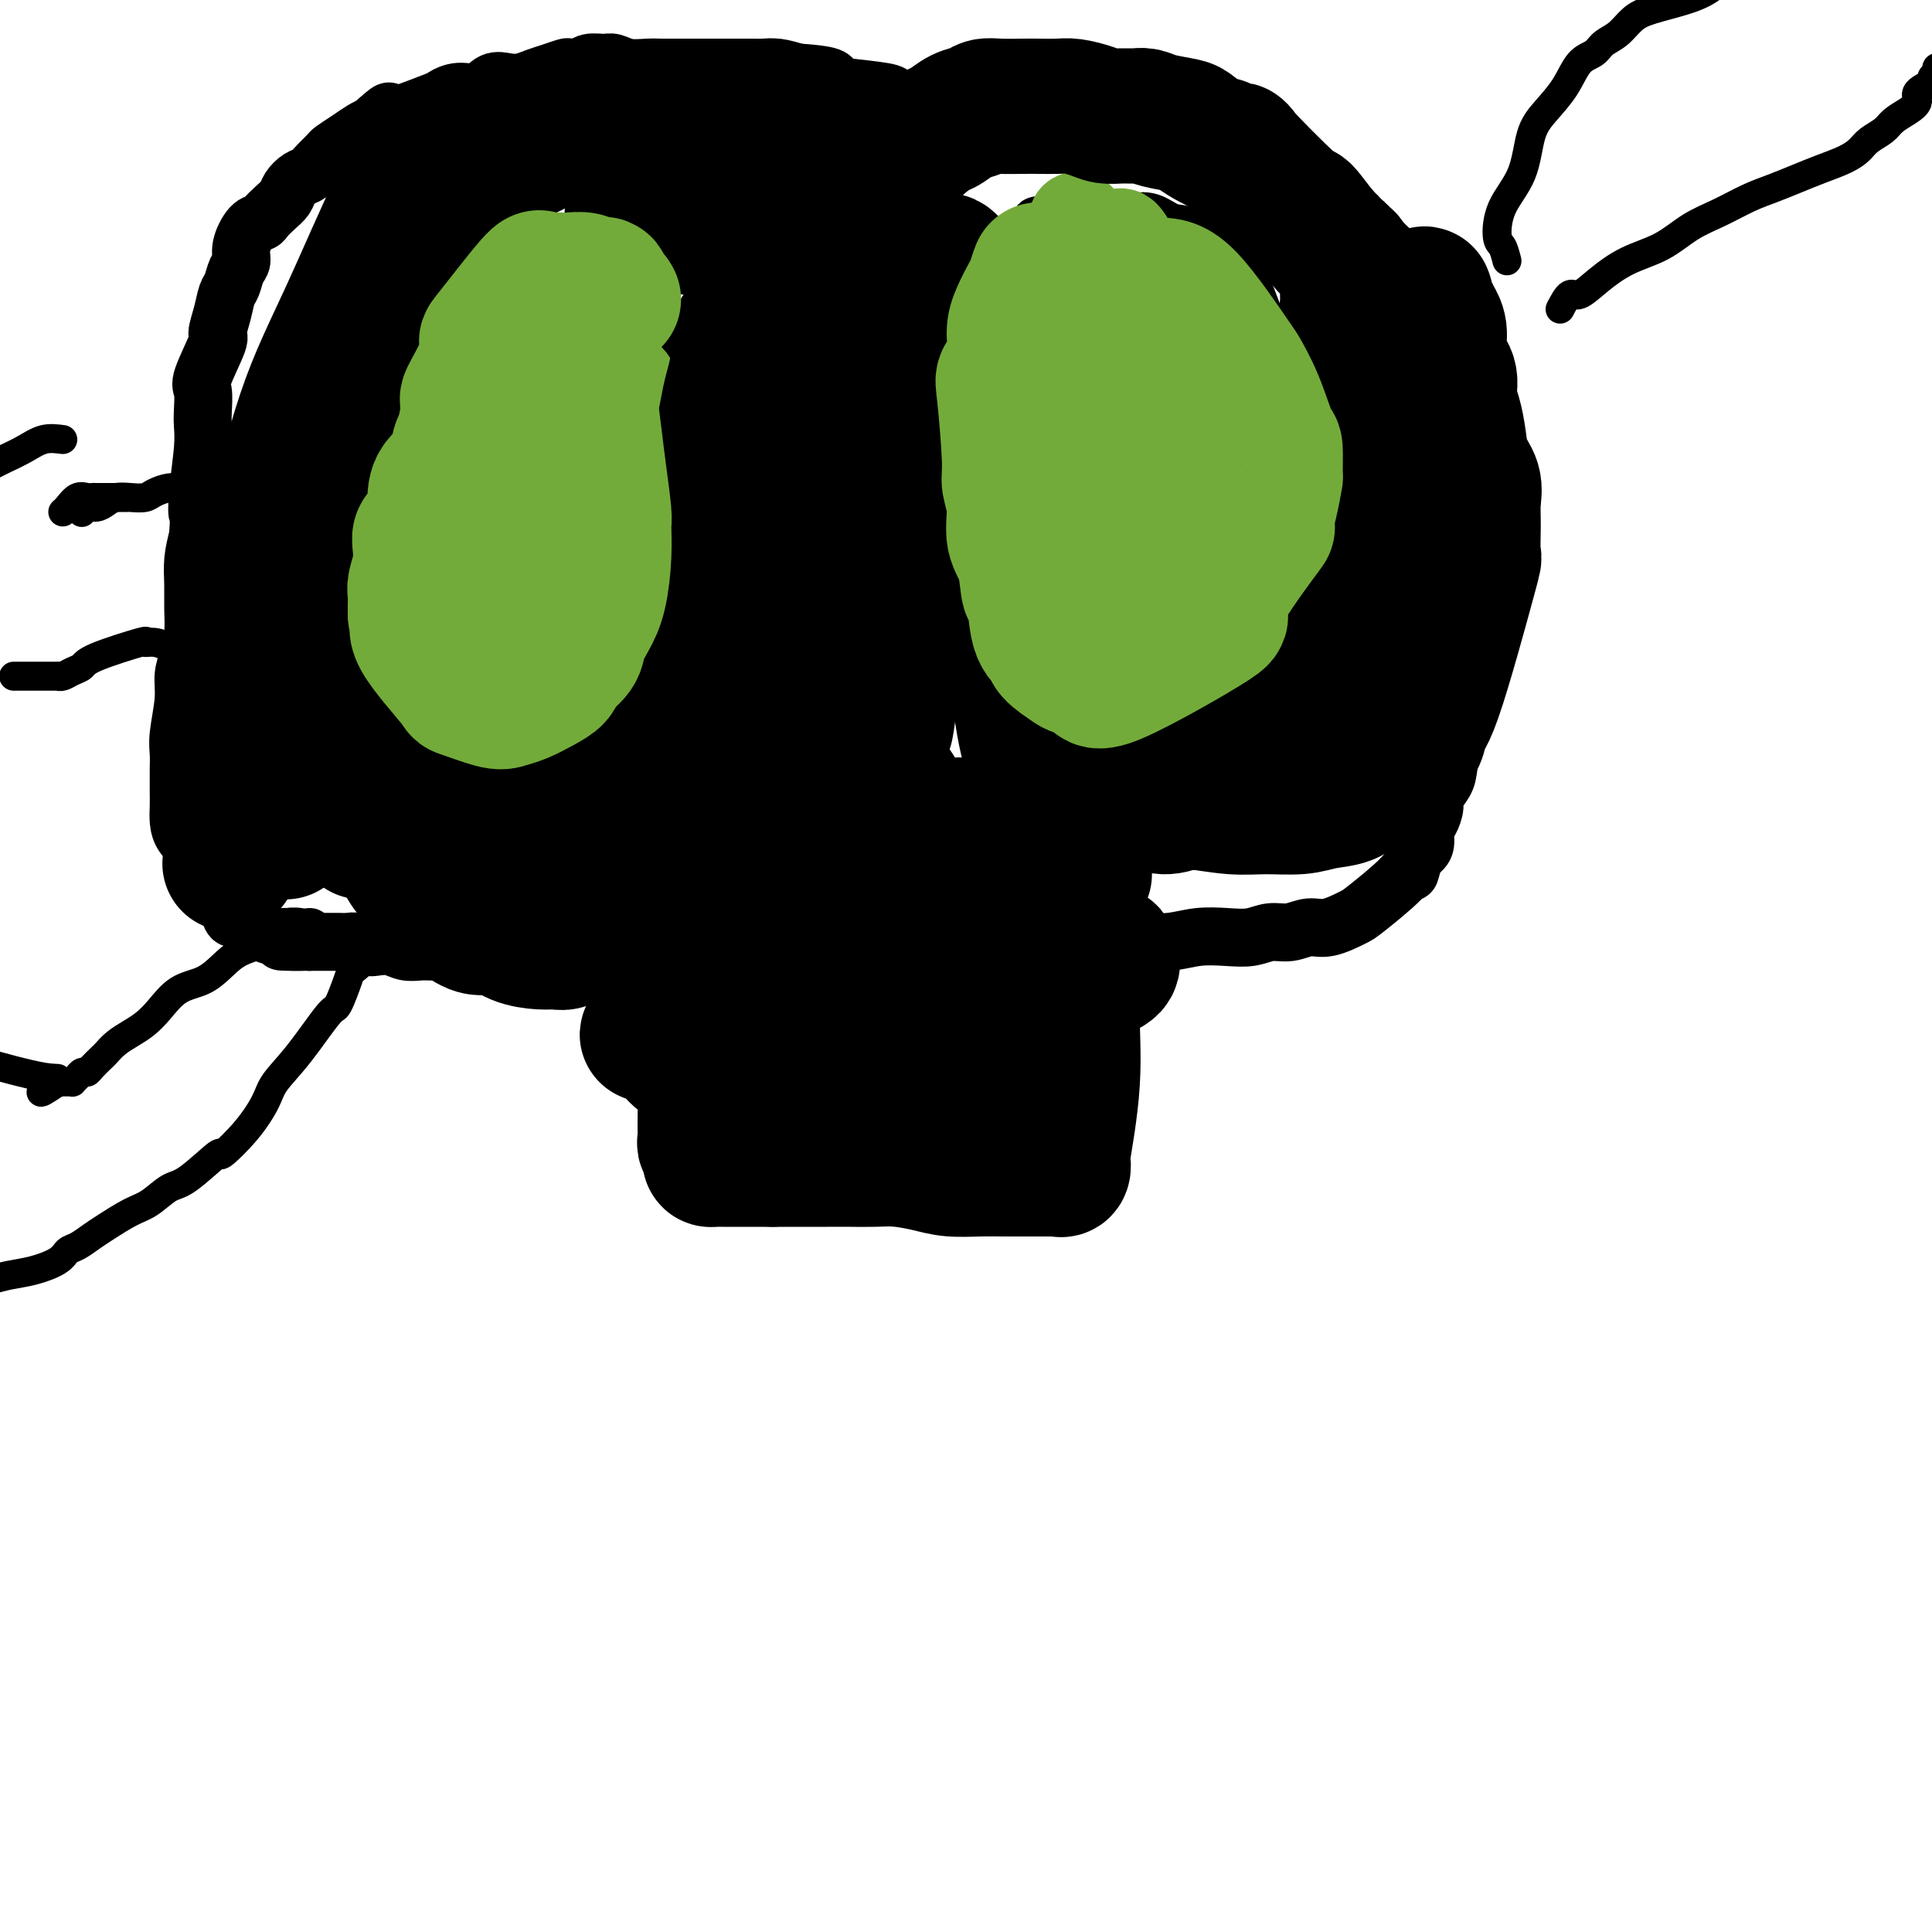 <svg viewBox='0 0 400 400' version='1.1' xmlns='http://www.w3.org/2000/svg' xmlns:xlink='http://www.w3.org/1999/xlink'><g fill='none' stroke='#000000' stroke-width='12' stroke-linecap='round' stroke-linejoin='round'><path d='M146,164c-0.447,-0.088 -0.894,-0.175 -1,0c-0.106,0.175 0.129,0.613 0,1c-0.129,0.387 -0.623,0.724 -1,1c-0.377,0.276 -0.637,0.491 -1,1c-0.363,0.509 -0.829,1.312 -1,3c-0.171,1.688 -0.046,4.262 0,6c0.046,1.738 0.012,2.640 0,6c-0.012,3.360 -0.004,9.177 0,12c0.004,2.823 0.003,2.651 0,4c-0.003,1.349 -0.007,4.218 0,6c0.007,1.782 0.026,2.478 0,3c-0.026,0.522 -0.098,0.869 0,2c0.098,1.131 0.367,3.045 1,4c0.633,0.955 1.630,0.950 2,1c0.370,0.050 0.113,0.155 0,0c-0.113,-0.155 -0.083,-0.569 0,-1c0.083,-0.431 0.218,-0.878 0,-1c-0.218,-0.122 -0.789,0.083 -1,0c-0.211,-0.083 -0.060,-0.452 0,-1c0.060,-0.548 0.030,-1.274 0,-2'/><path d='M144,209c0.394,-0.845 0.879,-0.959 1,-1c0.121,-0.041 -0.122,-0.011 0,0c0.122,0.011 0.609,0.003 1,0c0.391,-0.003 0.685,-0.001 1,0c0.315,0.001 0.651,0.001 1,0c0.349,-0.001 0.712,-0.004 1,0c0.288,0.004 0.500,0.015 1,0c0.500,-0.015 1.289,-0.058 2,0c0.711,0.058 1.346,0.215 2,0c0.654,-0.215 1.329,-0.804 2,-1c0.671,-0.196 1.339,0.000 2,0c0.661,-0.000 1.314,-0.196 2,0c0.686,0.196 1.406,0.785 2,1c0.594,0.215 1.061,0.058 2,0c0.939,-0.058 2.348,-0.015 3,0c0.652,0.015 0.545,0.004 1,0c0.455,-0.004 1.473,-0.001 2,0c0.527,0.001 0.565,0.000 1,0c0.435,-0.000 1.267,-0.000 2,0c0.733,0.000 1.366,0.000 2,0'/><path d='M175,208c5.725,-0.138 4.538,0.015 4,0c-0.538,-0.015 -0.425,-0.200 1,0c1.425,0.200 4.164,0.786 5,1c0.836,0.214 -0.229,0.057 0,0c0.229,-0.057 1.753,-0.015 3,0c1.247,0.015 2.217,0.004 3,0c0.783,-0.004 1.381,-0.001 2,0c0.619,0.001 1.261,0.000 2,0c0.739,-0.000 1.574,-0.000 2,0c0.426,0.000 0.443,0.000 1,0c0.557,-0.000 1.653,-0.000 2,0c0.347,0.000 -0.057,-0.000 0,0c0.057,0.000 0.575,0.000 1,0c0.425,-0.000 0.759,-0.000 1,0c0.241,0.000 0.390,0.001 1,0c0.610,-0.001 1.680,-0.003 2,0c0.320,0.003 -0.110,0.012 0,0c0.110,-0.012 0.762,-0.045 1,0c0.238,0.045 0.064,0.167 0,0c-0.064,-0.167 -0.017,-0.623 0,-1c0.017,-0.377 0.005,-0.674 0,-1c-0.005,-0.326 -0.001,-0.681 0,-1c0.001,-0.319 0.000,-0.601 0,-1c-0.000,-0.399 -0.000,-0.915 0,-1c0.000,-0.085 0.000,0.261 0,0c-0.000,-0.261 -0.000,-1.131 0,-2'/><path d='M206,202c-0.073,-1.051 -0.755,-0.179 -1,0c-0.245,0.179 -0.051,-0.334 0,-1c0.051,-0.666 -0.039,-1.487 0,-2c0.039,-0.513 0.208,-0.720 0,-1c-0.208,-0.280 -0.792,-0.632 -1,-1c-0.208,-0.368 -0.041,-0.751 0,-1c0.041,-0.249 -0.045,-0.364 0,-1c0.045,-0.636 0.222,-1.794 0,-3c-0.222,-1.206 -0.845,-2.461 -1,-3c-0.155,-0.539 0.156,-0.362 0,-1c-0.156,-0.638 -0.778,-2.093 -1,-3c-0.222,-0.907 -0.044,-1.268 0,-2c0.044,-0.732 -0.044,-1.837 0,-3c0.044,-1.163 0.222,-2.384 0,-3c-0.222,-0.616 -0.844,-0.627 -1,-1c-0.156,-0.373 0.155,-1.107 0,-2c-0.155,-0.893 -0.776,-1.946 -1,-3c-0.224,-1.054 -0.050,-2.111 0,-3c0.050,-0.889 -0.025,-1.611 0,-2c0.025,-0.389 0.151,-0.444 0,-1c-0.151,-0.556 -0.579,-1.611 -1,-2c-0.421,-0.389 -0.835,-0.111 -1,0c-0.165,0.111 -0.083,0.056 0,0'/><path d='M121,65c0.089,-0.475 0.177,-0.950 0,-1c-0.177,-0.050 -0.620,0.327 -1,0c-0.380,-0.327 -0.698,-1.356 -1,-2c-0.302,-0.644 -0.588,-0.904 -1,-1c-0.412,-0.096 -0.951,-0.028 -1,0c-0.049,0.028 0.390,0.017 0,0c-0.390,-0.017 -1.611,-0.039 -2,0c-0.389,0.039 0.054,0.139 0,0c-0.054,-0.139 -0.606,-0.517 -1,-1c-0.394,-0.483 -0.632,-1.072 -1,-1c-0.368,0.072 -0.868,0.807 -1,1c-0.132,0.193 0.102,-0.154 0,0c-0.102,0.154 -0.542,0.808 -1,1c-0.458,0.192 -0.935,-0.080 -1,0c-0.065,0.080 0.282,0.510 0,1c-0.282,0.490 -1.194,1.040 -2,2c-0.806,0.960 -1.507,2.330 -2,3c-0.493,0.670 -0.780,0.640 -1,1c-0.220,0.360 -0.374,1.112 -1,2c-0.626,0.888 -1.726,1.914 -2,3c-0.274,1.086 0.277,2.234 0,3c-0.277,0.766 -1.384,1.150 -2,2c-0.616,0.850 -0.742,2.167 -1,3c-0.258,0.833 -0.646,1.182 -1,2c-0.354,0.818 -0.672,2.105 -1,3c-0.328,0.895 -0.665,1.399 -1,2c-0.335,0.601 -0.667,1.301 -1,2'/><path d='M95,90c-2.797,4.951 -0.788,1.830 0,1c0.788,-0.830 0.356,0.632 0,2c-0.356,1.368 -0.635,2.642 -1,3c-0.365,0.358 -0.815,-0.198 -1,0c-0.185,0.198 -0.106,1.151 0,2c0.106,0.849 0.239,1.592 0,2c-0.239,0.408 -0.849,0.479 -1,1c-0.151,0.521 0.156,1.491 0,2c-0.156,0.509 -0.774,0.555 -1,1c-0.226,0.445 -0.060,1.287 0,2c0.060,0.713 0.015,1.298 0,2c-0.015,0.702 -0.000,1.522 0,2c0.000,0.478 -0.014,0.613 0,1c0.014,0.387 0.055,1.027 0,2c-0.055,0.973 -0.208,2.278 0,3c0.208,0.722 0.777,0.861 1,1c0.223,0.139 0.101,0.278 0,1c-0.101,0.722 -0.182,2.029 0,3c0.182,0.971 0.627,1.607 1,2c0.373,0.393 0.672,0.542 1,1c0.328,0.458 0.683,1.226 1,2c0.317,0.774 0.594,1.554 1,2c0.406,0.446 0.939,0.558 1,1c0.061,0.442 -0.349,1.214 0,2c0.349,0.786 1.459,1.586 2,2c0.541,0.414 0.515,0.440 1,1c0.485,0.560 1.481,1.653 2,2c0.519,0.347 0.562,-0.051 1,0c0.438,0.051 1.272,0.552 2,1c0.728,0.448 1.351,0.842 2,1c0.649,0.158 1.325,0.079 2,0'/><path d='M109,138c2.311,1.119 2.089,0.417 2,0c-0.089,-0.417 -0.043,-0.549 2,-1c2.043,-0.451 6.084,-1.222 8,-2c1.916,-0.778 1.707,-1.563 2,-2c0.293,-0.437 1.089,-0.526 2,-1c0.911,-0.474 1.936,-1.333 3,-2c1.064,-0.667 2.168,-1.141 3,-2c0.832,-0.859 1.394,-2.104 2,-3c0.606,-0.896 1.257,-1.445 2,-2c0.743,-0.555 1.580,-1.116 2,-2c0.420,-0.884 0.424,-2.091 1,-3c0.576,-0.909 1.723,-1.520 2,-2c0.277,-0.480 -0.318,-0.830 0,-2c0.318,-1.170 1.549,-3.161 2,-4c0.451,-0.839 0.122,-0.525 0,-2c-0.122,-1.475 -0.036,-4.738 0,-6c0.036,-1.262 0.020,-0.522 0,-1c-0.020,-0.478 -0.046,-2.175 0,-3c0.046,-0.825 0.165,-0.779 0,-2c-0.165,-1.221 -0.613,-3.710 -1,-6c-0.387,-2.290 -0.711,-4.380 -1,-6c-0.289,-1.620 -0.542,-2.768 -1,-5c-0.458,-2.232 -1.120,-5.547 -2,-8c-0.880,-2.453 -1.978,-4.046 -3,-6c-1.022,-1.954 -1.969,-4.271 -3,-6c-1.031,-1.729 -2.146,-2.869 -3,-4c-0.854,-1.131 -1.445,-2.252 -2,-3c-0.555,-0.748 -1.072,-1.125 -1,-1c0.072,0.125 0.735,0.750 1,1c0.265,0.250 0.133,0.125 0,0'/><path d='M216,49c-0.423,-0.780 -0.846,-1.560 -1,-2c-0.154,-0.440 -0.040,-0.540 0,0c0.040,0.540 0.007,1.721 0,2c-0.007,0.279 0.012,-0.343 0,0c-0.012,0.343 -0.055,1.653 0,2c0.055,0.347 0.208,-0.268 0,0c-0.208,0.268 -0.777,1.419 -1,2c-0.223,0.581 -0.098,0.594 0,1c0.098,0.406 0.171,1.207 0,2c-0.171,0.793 -0.584,1.577 -1,2c-0.416,0.423 -0.833,0.483 -1,1c-0.167,0.517 -0.083,1.489 0,2c0.083,0.511 0.167,0.560 0,1c-0.167,0.440 -0.584,1.272 -1,2c-0.416,0.728 -0.830,1.354 -1,2c-0.170,0.646 -0.097,1.314 0,2c0.097,0.686 0.219,1.390 0,2c-0.219,0.610 -0.777,1.125 -1,2c-0.223,0.875 -0.111,2.111 0,3c0.111,0.889 0.222,1.432 0,2c-0.222,0.568 -0.778,1.162 -1,2c-0.222,0.838 -0.111,1.919 0,3'/><path d='M208,82c-1.447,5.692 -1.063,3.423 -1,3c0.063,-0.423 -0.195,1.002 0,3c0.195,1.998 0.841,4.571 1,6c0.159,1.429 -0.170,1.713 0,2c0.170,0.287 0.838,0.575 1,1c0.162,0.425 -0.183,0.987 0,2c0.183,1.013 0.892,2.477 1,3c0.108,0.523 -0.386,0.104 0,1c0.386,0.896 1.650,3.107 2,4c0.350,0.893 -0.215,0.467 0,1c0.215,0.533 1.211,2.026 2,3c0.789,0.974 1.370,1.430 2,2c0.630,0.570 1.309,1.253 2,2c0.691,0.747 1.393,1.558 2,2c0.607,0.442 1.118,0.514 2,1c0.882,0.486 2.136,1.384 3,2c0.864,0.616 1.338,0.950 2,1c0.662,0.050 1.512,-0.183 2,0c0.488,0.183 0.615,0.781 1,1c0.385,0.219 1.028,0.058 2,0c0.972,-0.058 2.274,-0.014 3,0c0.726,0.014 0.876,-0.000 1,0c0.124,0.000 0.222,0.016 1,0c0.778,-0.016 2.236,-0.064 3,0c0.764,0.064 0.835,0.238 1,0c0.165,-0.238 0.426,-0.890 1,-1c0.574,-0.110 1.463,0.321 2,0c0.537,-0.321 0.721,-1.394 1,-2c0.279,-0.606 0.651,-0.745 1,-1c0.349,-0.255 0.674,-0.628 1,-1'/><path d='M247,117c0.339,-0.659 -0.313,-0.308 0,-1c0.313,-0.692 1.589,-2.429 2,-3c0.411,-0.571 -0.045,0.023 1,-2c1.045,-2.023 3.589,-6.663 5,-9c1.411,-2.337 1.687,-2.370 2,-3c0.313,-0.630 0.662,-1.858 1,-3c0.338,-1.142 0.665,-2.199 1,-3c0.335,-0.801 0.678,-1.347 1,-2c0.322,-0.653 0.623,-1.412 1,-3c0.377,-1.588 0.831,-4.005 1,-5c0.169,-0.995 0.054,-0.568 0,-1c-0.054,-0.432 -0.045,-1.722 0,-3c0.045,-1.278 0.127,-2.544 0,-4c-0.127,-1.456 -0.462,-3.101 -1,-5c-0.538,-1.899 -1.281,-4.050 -2,-6c-0.719,-1.950 -1.416,-3.697 -2,-5c-0.584,-1.303 -1.055,-2.160 -2,-3c-0.945,-0.840 -2.365,-1.661 -4,-3c-1.635,-1.339 -3.485,-3.196 -5,-4c-1.515,-0.804 -2.693,-0.555 -4,-1c-1.307,-0.445 -2.742,-1.583 -4,-2c-1.258,-0.417 -2.339,-0.112 -3,0c-0.661,0.112 -0.903,0.032 -1,0c-0.097,-0.032 -0.048,-0.016 0,0'/><path d='M140,168c0.047,-0.184 0.095,-0.368 0,-1c-0.095,-0.632 -0.331,-1.712 0,-2c0.331,-0.288 1.229,0.217 2,0c0.771,-0.217 1.414,-1.156 2,-2c0.586,-0.844 1.116,-1.593 2,-2c0.884,-0.407 2.121,-0.471 3,-1c0.879,-0.529 1.401,-1.522 2,-2c0.599,-0.478 1.274,-0.442 2,-1c0.726,-0.558 1.504,-1.711 2,-2c0.496,-0.289 0.709,0.286 1,0c0.291,-0.286 0.659,-1.431 1,-2c0.341,-0.569 0.655,-0.561 1,-1c0.345,-0.439 0.722,-1.325 1,-2c0.278,-0.675 0.456,-1.140 1,-2c0.544,-0.860 1.455,-2.117 2,-3c0.545,-0.883 0.724,-1.392 1,-2c0.276,-0.608 0.648,-1.315 1,-2c0.352,-0.685 0.683,-1.349 1,-2c0.317,-0.651 0.621,-1.291 1,-2c0.379,-0.709 0.834,-1.488 1,-2c0.166,-0.512 0.045,-0.757 0,-1c-0.045,-0.243 -0.012,-0.485 0,-1c0.012,-0.515 0.003,-1.303 0,-2c-0.003,-0.697 -0.001,-1.303 0,-2c0.001,-0.697 0.000,-1.485 0,-2c-0.000,-0.515 -0.000,-0.758 0,-1'/><path d='M167,126c0.094,-2.472 -0.171,-3.151 0,-3c0.171,0.151 0.778,1.132 1,0c0.222,-1.132 0.060,-4.375 0,-6c-0.060,-1.625 -0.016,-1.630 0,-2c0.016,-0.370 0.004,-1.104 0,-2c-0.004,-0.896 -0.001,-1.953 0,-3c0.001,-1.047 -0.000,-2.083 0,-3c0.000,-0.917 0.001,-1.715 0,-3c-0.001,-1.285 -0.004,-3.057 0,-3c0.004,0.057 0.016,1.943 0,0c-0.016,-1.943 -0.060,-7.715 0,-11c0.060,-3.285 0.222,-4.084 0,-5c-0.222,-0.916 -0.830,-1.948 -1,-3c-0.170,-1.052 0.098,-2.124 0,-3c-0.098,-0.876 -0.562,-1.555 -1,-2c-0.438,-0.445 -0.849,-0.655 -1,-1c-0.151,-0.345 -0.041,-0.824 0,-1c0.041,-0.176 0.012,-0.050 0,0c-0.012,0.050 -0.006,0.025 0,0'/><path d='M192,166c0.083,-0.344 0.166,-0.687 0,-1c-0.166,-0.313 -0.580,-0.594 -1,-1c-0.420,-0.406 -0.844,-0.937 -1,-1c-0.156,-0.063 -0.043,0.341 0,0c0.043,-0.341 0.014,-1.426 0,-2c-0.014,-0.574 -0.015,-0.638 0,-1c0.015,-0.362 0.046,-1.021 0,-2c-0.046,-0.979 -0.167,-2.279 0,-3c0.167,-0.721 0.623,-0.862 1,-2c0.377,-1.138 0.674,-3.274 1,-6c0.326,-2.726 0.681,-6.043 1,-8c0.319,-1.957 0.604,-2.556 1,-4c0.396,-1.444 0.905,-3.735 1,-5c0.095,-1.265 -0.224,-1.503 0,-2c0.224,-0.497 0.991,-1.252 1,-2c0.009,-0.748 -0.739,-1.490 -1,-3c-0.261,-1.510 -0.034,-3.789 0,-5c0.034,-1.211 -0.123,-1.356 0,-2c0.123,-0.644 0.527,-1.789 1,-3c0.473,-1.211 1.014,-2.488 1,-3c-0.014,-0.512 -0.582,-0.257 -1,-2c-0.418,-1.743 -0.686,-5.483 -1,-8c-0.314,-2.517 -0.674,-3.812 -1,-4c-0.326,-0.188 -0.617,0.731 -1,1c-0.383,0.269 -0.858,-0.111 -1,-1c-0.142,-0.889 0.047,-2.285 0,-3c-0.047,-0.715 -0.332,-0.748 -1,-2c-0.668,-1.252 -1.718,-3.722 -2,-5c-0.282,-1.278 0.205,-1.365 0,-2c-0.205,-0.635 -1.103,-1.817 -2,-3'/><path d='M187,81c-1.438,-4.885 -0.031,-2.598 0,-2c0.031,0.598 -1.312,-0.492 -2,-2c-0.688,-1.508 -0.720,-3.435 -1,-4c-0.280,-0.565 -0.806,0.233 -1,0c-0.194,-0.233 -0.055,-1.495 0,-2c0.055,-0.505 0.028,-0.252 0,0'/><path d='M134,200c-0.416,-0.340 -0.833,-0.679 -1,-1c-0.167,-0.321 -0.086,-0.622 0,-1c0.086,-0.378 0.177,-0.833 0,-1c-0.177,-0.167 -0.623,-0.045 -1,0c-0.377,0.045 -0.686,0.012 -1,0c-0.314,-0.012 -0.632,-0.003 -1,0c-0.368,0.003 -0.787,0.001 -1,0c-0.213,-0.001 -0.219,-0.000 -2,0c-1.781,0.000 -5.338,0.000 -8,0c-2.662,-0.000 -4.431,-0.000 -6,0c-1.569,0.000 -2.940,0.000 -4,0c-1.060,-0.000 -1.810,-0.000 -3,0c-1.190,0.000 -2.819,0.000 -4,0c-1.181,-0.000 -1.915,-0.000 -3,0c-1.085,0.000 -2.520,0.001 -4,0c-1.480,-0.001 -3.004,-0.004 -4,0c-0.996,0.004 -1.464,0.015 -2,0c-0.536,-0.015 -1.141,-0.056 -2,0c-0.859,0.056 -1.973,0.207 -3,0c-1.027,-0.207 -1.966,-0.774 -3,-1c-1.034,-0.226 -2.164,-0.113 -3,0c-0.836,0.113 -1.380,0.226 -2,0c-0.620,-0.226 -1.318,-0.793 -2,-1c-0.682,-0.207 -1.348,-0.056 -2,0c-0.652,0.056 -1.289,0.015 -2,0c-0.711,-0.015 -1.496,-0.004 -2,0c-0.504,0.004 -0.726,0.001 -1,0c-0.274,-0.001 -0.599,-0.000 -1,0c-0.401,0.000 -0.877,0.000 -1,0c-0.123,-0.000 0.108,-0.000 0,0c-0.108,0.000 -0.554,0.000 -1,0'/><path d='M64,195c-10.875,-0.249 -3.562,0.129 -1,0c2.562,-0.129 0.374,-0.766 -1,-1c-1.374,-0.234 -1.932,-0.065 -2,0c-0.068,0.065 0.356,0.027 0,0c-0.356,-0.027 -1.491,-0.044 -2,0c-0.509,0.044 -0.391,0.147 -1,0c-0.609,-0.147 -1.946,-0.544 -3,-1c-1.054,-0.456 -1.826,-0.971 -2,-1c-0.174,-0.029 0.250,0.426 0,0c-0.250,-0.426 -1.176,-1.735 -2,-2c-0.824,-0.265 -1.548,0.512 -2,0c-0.452,-0.512 -0.633,-2.314 -1,-3c-0.367,-0.686 -0.922,-0.256 -2,-2c-1.078,-1.744 -2.681,-5.663 -4,-8c-1.319,-2.337 -2.353,-3.091 -3,-4c-0.647,-0.909 -0.905,-1.972 -1,-3c-0.095,-1.028 -0.025,-2.022 0,-3c0.025,-0.978 0.006,-1.942 0,-3c-0.006,-1.058 0.002,-2.211 0,-3c-0.002,-0.789 -0.015,-1.215 0,-2c0.015,-0.785 0.059,-1.931 0,-3c-0.059,-1.069 -0.222,-2.063 0,-4c0.222,-1.937 0.830,-4.817 1,-7c0.170,-2.183 -0.098,-3.668 0,-5c0.098,-1.332 0.561,-2.512 1,-4c0.439,-1.488 0.852,-3.286 1,-5c0.148,-1.714 0.029,-3.346 0,-5c-0.029,-1.654 0.031,-3.330 0,-5c-0.031,-1.670 -0.152,-3.334 0,-5c0.152,-1.666 0.576,-3.333 1,-5'/><path d='M41,111c0.635,-10.144 0.222,-6.004 0,-5c-0.222,1.004 -0.255,-1.128 0,-4c0.255,-2.872 0.797,-6.483 1,-9c0.203,-2.517 0.066,-3.939 0,-5c-0.066,-1.061 -0.061,-1.759 0,-3c0.061,-1.241 0.177,-3.023 0,-4c-0.177,-0.977 -0.647,-1.147 0,-3c0.647,-1.853 2.411,-5.387 3,-7c0.589,-1.613 0.003,-1.304 0,-2c-0.003,-0.696 0.578,-2.399 1,-4c0.422,-1.601 0.686,-3.102 1,-4c0.314,-0.898 0.678,-1.193 1,-2c0.322,-0.807 0.601,-2.125 1,-3c0.399,-0.875 0.918,-1.309 1,-2c0.082,-0.691 -0.274,-1.641 0,-3c0.274,-1.359 1.176,-3.127 2,-4c0.824,-0.873 1.568,-0.853 2,-1c0.432,-0.147 0.553,-0.463 1,-1c0.447,-0.537 1.222,-1.295 2,-2c0.778,-0.705 1.559,-1.357 2,-2c0.441,-0.643 0.542,-1.275 1,-2c0.458,-0.725 1.273,-1.541 2,-2c0.727,-0.459 1.366,-0.559 2,-1c0.634,-0.441 1.262,-1.221 2,-2c0.738,-0.779 1.587,-1.557 2,-2c0.413,-0.443 0.389,-0.552 1,-1c0.611,-0.448 1.857,-1.236 3,-2c1.143,-0.764 2.184,-1.504 3,-2c0.816,-0.496 1.408,-0.748 2,-1'/><path d='M77,26c4.859,-4.366 3.506,-2.782 3,-2c-0.506,0.782 -0.165,0.762 2,0c2.165,-0.762 6.155,-2.264 8,-3c1.845,-0.736 1.547,-0.705 2,-1c0.453,-0.295 1.657,-0.915 3,-1c1.343,-0.085 2.824,0.367 4,0c1.176,-0.367 2.047,-1.551 3,-2c0.953,-0.449 1.989,-0.162 3,0c1.011,0.162 1.996,0.201 3,0c1.004,-0.201 2.027,-0.641 3,-1c0.973,-0.359 1.898,-0.636 3,-1c1.102,-0.364 2.382,-0.815 3,-1c0.618,-0.185 0.574,-0.103 1,0c0.426,0.103 1.324,0.228 2,0c0.676,-0.228 1.132,-0.807 2,-1c0.868,-0.193 2.147,0.001 3,0c0.853,-0.001 1.280,-0.196 2,0c0.720,0.196 1.735,0.785 3,1c1.265,0.215 2.782,0.058 4,0c1.218,-0.058 2.139,-0.015 3,0c0.861,0.015 1.664,0.004 3,0c1.336,-0.004 3.205,-0.001 4,0c0.795,0.001 0.516,0.001 2,0c1.484,-0.001 4.731,-0.001 6,0c1.269,0.001 0.558,0.003 1,0c0.442,-0.003 2.036,-0.011 3,0c0.964,0.011 1.298,0.041 2,0c0.702,-0.041 1.772,-0.155 3,0c1.228,0.155 2.614,0.577 4,1'/><path d='M165,15c8.951,0.560 7.330,1.461 7,2c-0.330,0.539 0.631,0.718 3,1c2.369,0.282 6.144,0.667 8,1c1.856,0.333 1.792,0.614 2,1c0.208,0.386 0.689,0.878 2,1c1.311,0.122 3.452,-0.125 4,0c0.548,0.125 -0.497,0.622 1,1c1.497,0.378 5.535,0.637 7,1c1.465,0.363 0.358,0.830 2,1c1.642,0.170 6.031,0.044 8,0c1.969,-0.044 1.516,-0.005 2,0c0.484,0.005 1.906,-0.024 3,0c1.094,0.024 1.859,0.100 3,0c1.141,-0.100 2.658,-0.378 4,0c1.342,0.378 2.511,1.410 4,2c1.489,0.590 3.300,0.738 5,1c1.700,0.262 3.291,0.639 5,1c1.709,0.361 3.537,0.708 5,1c1.463,0.292 2.562,0.530 4,1c1.438,0.470 3.215,1.172 5,2c1.785,0.828 3.577,1.782 5,2c1.423,0.218 2.475,-0.300 4,0c1.525,0.300 3.522,1.417 5,2c1.478,0.583 2.436,0.630 4,1c1.564,0.370 3.735,1.061 5,2c1.265,0.939 1.623,2.124 3,3c1.377,0.876 3.771,1.441 5,2c1.229,0.559 1.292,1.112 2,2c0.708,0.888 2.059,2.111 3,3c0.941,0.889 1.470,1.445 2,2'/><path d='M287,51c3.030,2.591 3.106,3.070 3,3c-0.106,-0.070 -0.394,-0.687 1,2c1.394,2.687 4.471,8.678 6,12c1.529,3.322 1.510,3.974 2,5c0.490,1.026 1.489,2.428 2,4c0.511,1.572 0.533,3.316 1,5c0.467,1.684 1.379,3.308 2,5c0.621,1.692 0.951,3.452 1,5c0.049,1.548 -0.183,2.884 0,4c0.183,1.116 0.781,2.011 1,3c0.219,0.989 0.058,2.071 0,4c-0.058,1.929 -0.014,4.706 0,6c0.014,1.294 -0.001,1.106 0,2c0.001,0.894 0.017,2.871 0,5c-0.017,2.129 -0.069,4.410 0,6c0.069,1.590 0.258,2.489 0,4c-0.258,1.511 -0.962,3.636 -1,5c-0.038,1.364 0.589,1.968 0,4c-0.589,2.032 -2.394,5.492 -3,8c-0.606,2.508 -0.012,4.066 0,5c0.012,0.934 -0.556,1.246 -1,3c-0.444,1.754 -0.763,4.949 -1,7c-0.237,2.051 -0.393,2.957 -1,4c-0.607,1.043 -1.664,2.222 -2,3c-0.336,0.778 0.048,1.153 0,2c-0.048,0.847 -0.528,2.165 -1,3c-0.472,0.835 -0.935,1.186 -1,2c-0.065,0.814 0.267,2.090 0,3c-0.267,0.910 -1.134,1.455 -2,2'/><path d='M293,177c-2.067,7.147 -1.235,4.014 -1,3c0.235,-1.014 -0.127,0.091 -2,2c-1.873,1.909 -5.256,4.621 -7,6c-1.744,1.379 -1.849,1.426 -3,2c-1.151,0.574 -3.349,1.674 -5,2c-1.651,0.326 -2.754,-0.123 -4,0c-1.246,0.123 -2.635,0.816 -4,1c-1.365,0.184 -2.704,-0.143 -4,0c-1.296,0.143 -2.547,0.756 -4,1c-1.453,0.244 -3.107,0.118 -5,0c-1.893,-0.118 -4.026,-0.228 -6,0c-1.974,0.228 -3.789,0.793 -6,1c-2.211,0.207 -4.819,0.056 -7,0c-2.181,-0.056 -3.934,-0.017 -6,0c-2.066,0.017 -4.445,0.011 -6,0c-1.555,-0.011 -2.287,-0.028 -3,0c-0.713,0.028 -1.408,0.100 -2,0c-0.592,-0.100 -1.083,-0.373 -1,-1c0.083,-0.627 0.738,-1.608 1,-2c0.262,-0.392 0.131,-0.196 0,0'/></g>
<g fill='none' stroke='#73AB3A' stroke-width='20' stroke-linecap='round' stroke-linejoin='round'><path d='M237,102c0.121,-0.034 0.243,-0.068 0,0c-0.243,0.068 -0.850,0.238 -1,0c-0.150,-0.238 0.157,-0.884 0,-1c-0.157,-0.116 -0.778,0.298 -1,-2c-0.222,-2.298 -0.045,-7.308 0,-12c0.045,-4.692 -0.043,-9.067 0,-13c0.043,-3.933 0.218,-7.423 0,-10c-0.218,-2.577 -0.829,-4.242 -1,-6c-0.171,-1.758 0.097,-3.609 0,-5c-0.097,-1.391 -0.559,-2.322 -1,-3c-0.441,-0.678 -0.862,-1.104 -1,-1c-0.138,0.104 0.005,0.736 0,1c-0.005,0.264 -0.159,0.160 0,1c0.159,0.840 0.631,2.625 1,3c0.369,0.375 0.635,-0.659 1,2c0.365,2.659 0.830,9.012 1,14c0.170,4.988 0.045,8.612 0,12c-0.045,3.388 -0.011,6.540 0,9c0.011,2.460 -0.003,4.228 0,5c0.003,0.772 0.022,0.547 0,0c-0.022,-0.547 -0.085,-1.417 0,-2c0.085,-0.583 0.317,-0.879 0,-2c-0.317,-1.121 -1.183,-3.066 -2,-5c-0.817,-1.934 -1.585,-3.856 -2,-7c-0.415,-3.144 -0.479,-7.508 -1,-11c-0.521,-3.492 -1.501,-6.111 -2,-8c-0.499,-1.889 -0.519,-3.047 -1,-4c-0.481,-0.953 -1.423,-1.701 -2,-3c-0.577,-1.299 -0.788,-3.150 -1,-5'/><path d='M224,49c-1.790,-7.076 -0.767,-1.266 -1,0c-0.233,1.266 -1.724,-2.013 -2,1c-0.276,3.013 0.662,12.317 1,19c0.338,6.683 0.074,10.746 0,15c-0.074,4.254 0.041,8.700 0,12c-0.041,3.300 -0.238,5.456 0,7c0.238,1.544 0.912,2.478 1,2c0.088,-0.478 -0.411,-2.367 0,-3c0.411,-0.633 1.733,-0.008 2,-1c0.267,-0.992 -0.521,-3.599 -1,-5c-0.479,-1.401 -0.651,-1.596 -1,-3c-0.349,-1.404 -0.877,-4.019 -1,-6c-0.123,-1.981 0.159,-3.329 0,-6c-0.159,-2.671 -0.760,-6.664 -1,-10c-0.240,-3.336 -0.118,-6.013 0,-7c0.118,-0.987 0.234,-0.283 0,0c-0.234,0.283 -0.816,0.147 0,0c0.816,-0.147 3.031,-0.303 4,0c0.969,0.303 0.691,1.064 1,4c0.309,2.936 1.205,8.045 2,13c0.795,4.955 1.491,9.755 2,14c0.509,4.245 0.833,7.933 1,11c0.167,3.067 0.177,5.511 1,7c0.823,1.489 2.458,2.024 3,2c0.542,-0.024 -0.009,-0.606 0,-1c0.009,-0.394 0.580,-0.601 1,-1c0.420,-0.399 0.690,-0.992 1,-2c0.310,-1.008 0.660,-2.431 1,-5c0.340,-2.569 0.670,-6.285 1,-10'/><path d='M239,96c0.641,-5.038 0.245,-8.133 0,-11c-0.245,-2.867 -0.338,-5.504 1,-9c1.338,-3.496 4.106,-7.850 5,-9c0.894,-1.150 -0.085,0.903 0,2c0.085,1.097 1.233,1.238 2,2c0.767,0.762 1.153,2.144 1,5c-0.153,2.856 -0.844,7.186 -1,12c-0.156,4.814 0.224,10.111 0,14c-0.224,3.889 -1.052,6.369 -2,9c-0.948,2.631 -2.015,5.412 -3,7c-0.985,1.588 -1.889,1.984 -2,2c-0.111,0.016 0.570,-0.347 0,-1c-0.570,-0.653 -2.392,-1.597 -3,-3c-0.608,-1.403 -0.002,-3.265 0,-5c0.002,-1.735 -0.598,-3.342 0,-6c0.598,-2.658 2.396,-6.366 3,-9c0.604,-2.634 0.015,-4.192 0,-5c-0.015,-0.808 0.545,-0.865 1,-1c0.455,-0.135 0.806,-0.349 1,0c0.194,0.349 0.230,1.260 0,2c-0.230,0.740 -0.727,1.309 -1,1c-0.273,-0.309 -0.320,-1.495 -1,3c-0.680,4.495 -1.991,14.672 -3,20c-1.009,5.328 -1.717,5.808 -2,6c-0.283,0.192 -0.142,0.096 0,0'/><path d='M115,116c-0.174,-0.125 -0.348,-0.250 0,-2c0.348,-1.750 1.220,-5.126 2,-6c0.780,-0.874 1.470,0.755 3,-2c1.530,-2.755 3.902,-9.894 5,-13c1.098,-3.106 0.922,-2.181 1,-3c0.078,-0.819 0.411,-3.383 1,-5c0.589,-1.617 1.436,-2.286 2,-3c0.564,-0.714 0.846,-1.472 1,-2c0.154,-0.528 0.179,-0.825 0,-1c-0.179,-0.175 -0.564,-0.227 -1,0c-0.436,0.227 -0.924,0.735 -1,1c-0.076,0.265 0.261,0.287 0,1c-0.261,0.713 -1.119,2.115 -2,5c-0.881,2.885 -1.784,7.252 -3,11c-1.216,3.748 -2.745,6.876 -4,10c-1.255,3.124 -2.235,6.243 -3,9c-0.765,2.757 -1.315,5.152 -2,7c-0.685,1.848 -1.504,3.148 -2,4c-0.496,0.852 -0.670,1.254 -1,1c-0.330,-0.254 -0.816,-1.165 -1,-1c-0.184,0.165 -0.064,1.406 0,-2c0.064,-3.406 0.073,-11.460 0,-17c-0.073,-5.540 -0.230,-8.566 0,-12c0.230,-3.434 0.845,-7.275 1,-10c0.155,-2.725 -0.152,-4.332 0,-6c0.152,-1.668 0.762,-3.395 1,-5c0.238,-1.605 0.102,-3.086 0,-4c-0.102,-0.914 -0.172,-1.261 0,-2c0.172,-0.739 0.586,-1.869 1,-3'/><path d='M113,66c0.339,-4.797 -0.315,-1.790 0,0c0.315,1.790 1.599,2.363 2,1c0.401,-1.363 -0.082,-4.662 -1,2c-0.918,6.662 -2.269,23.286 -3,30c-0.731,6.714 -0.840,3.520 -1,5c-0.160,1.480 -0.372,7.634 -1,12c-0.628,4.366 -1.672,6.943 -2,9c-0.328,2.057 0.059,3.594 0,5c-0.059,1.406 -0.565,2.682 -1,3c-0.435,0.318 -0.800,-0.321 -1,-1c-0.200,-0.679 -0.235,-1.396 0,-2c0.235,-0.604 0.740,-1.094 1,-2c0.260,-0.906 0.273,-2.226 1,-5c0.727,-2.774 2.166,-7.000 3,-11c0.834,-4.000 1.063,-7.772 2,-11c0.937,-3.228 2.580,-5.910 4,-9c1.420,-3.090 2.615,-6.587 4,-9c1.385,-2.413 2.959,-3.742 4,-4c1.041,-0.258 1.548,0.554 2,1c0.452,0.446 0.848,0.527 1,1c0.152,0.473 0.060,1.340 0,2c-0.060,0.660 -0.088,1.113 0,4c0.088,2.887 0.293,8.206 0,12c-0.293,3.794 -1.084,6.061 -2,11c-0.916,4.939 -1.957,12.551 -3,18c-1.043,5.449 -2.089,8.736 -3,11c-0.911,2.264 -1.689,3.504 -2,4c-0.311,0.496 -0.156,0.248 0,0'/></g>
<g fill='none' stroke='#000000' stroke-width='28' stroke-linecap='round' stroke-linejoin='round'><path d='M165,169c-0.534,-0.962 -1.067,-1.925 -1,-1c0.067,0.925 0.736,3.737 1,7c0.264,3.263 0.124,6.977 0,10c-0.124,3.023 -0.231,5.354 0,7c0.231,1.646 0.801,2.608 1,4c0.199,1.392 0.028,3.214 0,4c-0.028,0.786 0.087,0.537 1,0c0.913,-0.537 2.624,-1.361 4,-2c1.376,-0.639 2.417,-1.093 3,-2c0.583,-0.907 0.708,-2.265 1,-4c0.292,-1.735 0.752,-3.845 1,-7c0.248,-3.155 0.284,-7.353 0,-10c-0.284,-2.647 -0.889,-3.743 -1,-5c-0.111,-1.257 0.273,-2.677 0,-4c-0.273,-1.323 -1.202,-2.551 -2,-3c-0.798,-0.449 -1.467,-0.119 -3,0c-1.533,0.119 -3.932,0.025 -5,0c-1.068,-0.025 -0.804,0.017 -1,0c-0.196,-0.017 -0.852,-0.094 -1,0c-0.148,0.094 0.213,0.359 0,1c-0.213,0.641 -0.999,1.658 -1,3c-0.001,1.342 0.781,3.009 1,5c0.219,1.991 -0.127,4.307 0,6c0.127,1.693 0.726,2.764 1,4c0.274,1.236 0.221,2.639 0,3c-0.221,0.361 -0.611,-0.319 -1,-1'/><path d='M163,184c-0.109,2.431 -0.880,0.010 -1,0c-0.120,-0.010 0.413,2.393 -1,-1c-1.413,-3.393 -4.771,-12.582 -6,-16c-1.229,-3.418 -0.330,-1.064 0,0c0.330,1.064 0.090,0.837 0,1c-0.090,0.163 -0.029,0.717 0,1c0.029,0.283 0.027,0.296 1,1c0.973,0.704 2.921,2.098 4,5c1.079,2.902 1.289,7.312 2,10c0.711,2.688 1.922,3.653 3,5c1.078,1.347 2.021,3.075 3,4c0.979,0.925 1.993,1.047 3,1c1.007,-0.047 2.007,-0.264 3,0c0.993,0.264 1.979,1.010 3,1c1.021,-0.010 2.077,-0.777 3,-1c0.923,-0.223 1.714,0.099 2,0c0.286,-0.099 0.065,-0.618 0,-1c-0.065,-0.382 0.024,-0.627 0,-1c-0.024,-0.373 -0.161,-0.873 0,-1c0.161,-0.127 0.619,0.121 1,0c0.381,-0.121 0.683,-0.611 1,-1c0.317,-0.389 0.647,-0.679 1,-1c0.353,-0.321 0.729,-0.674 1,-1c0.271,-0.326 0.437,-0.626 1,-1c0.563,-0.374 1.522,-0.822 2,-1c0.478,-0.178 0.475,-0.086 1,0c0.525,0.086 1.579,0.168 2,0c0.421,-0.168 0.211,-0.584 0,-1'/><path d='M192,186c2.320,-1.786 0.621,-1.252 0,-1c-0.621,0.252 -0.163,0.222 0,-1c0.163,-1.222 0.031,-3.638 0,-5c-0.031,-1.362 0.039,-1.672 0,-2c-0.039,-0.328 -0.185,-0.675 -1,-2c-0.815,-1.325 -2.297,-3.628 -3,-5c-0.703,-1.372 -0.625,-1.813 -1,-3c-0.375,-1.187 -1.203,-3.120 -2,-4c-0.797,-0.880 -1.562,-0.708 -2,-1c-0.438,-0.292 -0.547,-1.047 -1,-2c-0.453,-0.953 -1.248,-2.104 -2,-3c-0.752,-0.896 -1.459,-1.539 -2,-2c-0.541,-0.461 -0.915,-0.741 -1,-1c-0.085,-0.259 0.120,-0.498 0,-1c-0.120,-0.502 -0.564,-1.267 -1,-2c-0.436,-0.733 -0.864,-1.434 -1,-2c-0.136,-0.566 0.020,-0.997 0,-2c-0.020,-1.003 -0.217,-2.578 0,-4c0.217,-1.422 0.847,-2.691 1,-4c0.153,-1.309 -0.170,-2.657 0,-4c0.170,-1.343 0.833,-2.682 1,-4c0.167,-1.318 -0.162,-2.617 0,-4c0.162,-1.383 0.814,-2.852 1,-4c0.186,-1.148 -0.094,-1.976 0,-3c0.094,-1.024 0.561,-2.244 1,-3c0.439,-0.756 0.850,-1.048 1,-2c0.150,-0.952 0.040,-2.564 0,-4c-0.040,-1.436 -0.012,-2.696 0,-4c0.012,-1.304 0.006,-2.652 0,-4'/><path d='M180,103c0.907,-7.288 0.674,-3.508 1,-2c0.326,1.508 1.212,0.744 1,-3c-0.212,-3.744 -1.521,-10.468 -2,-13c-0.479,-2.532 -0.127,-0.871 0,-2c0.127,-1.129 0.030,-5.048 0,-7c-0.030,-1.952 0.006,-1.937 0,-3c-0.006,-1.063 -0.053,-3.205 0,-5c0.053,-1.795 0.207,-3.245 0,-4c-0.207,-0.755 -0.773,-0.815 -1,-1c-0.227,-0.185 -0.113,-0.494 0,-1c0.113,-0.506 0.226,-1.208 0,-1c-0.226,0.208 -0.792,1.325 -1,2c-0.208,0.675 -0.060,0.907 0,1c0.060,0.093 0.030,0.046 0,0'/><path d='M222,150c-0.521,0.380 -1.043,0.761 -1,2c0.043,1.239 0.650,3.337 1,6c0.350,2.663 0.443,5.890 1,8c0.557,2.110 1.578,3.101 2,4c0.422,0.899 0.246,1.706 0,2c-0.246,0.294 -0.562,0.075 -1,0c-0.438,-0.075 -0.999,-0.005 -1,0c-0.001,0.005 0.557,-0.054 0,-2c-0.557,-1.946 -2.230,-5.778 -3,-10c-0.770,-4.222 -0.638,-8.833 -1,-12c-0.362,-3.167 -1.219,-4.890 -2,-7c-0.781,-2.110 -1.488,-4.605 -2,-6c-0.512,-1.395 -0.831,-1.688 -1,-2c-0.169,-0.312 -0.188,-0.641 -1,-1c-0.812,-0.359 -2.415,-0.746 -3,-1c-0.585,-0.254 -0.151,-0.373 0,0c0.151,0.373 0.020,1.237 0,2c-0.020,0.763 0.072,1.423 0,1c-0.072,-0.423 -0.308,-1.930 0,1c0.308,2.930 1.158,10.298 2,15c0.842,4.702 1.674,6.739 2,8c0.326,1.261 0.146,1.745 1,3c0.854,1.255 2.743,3.281 4,4c1.257,0.719 1.884,0.132 2,0c0.116,-0.132 -0.278,0.191 0,0c0.278,-0.191 1.229,-0.898 2,0c0.771,0.898 1.363,3.399 0,0c-1.363,-3.399 -4.682,-12.700 -8,-22'/><path d='M215,143c-1.407,-4.255 -0.923,-3.894 -1,-4c-0.077,-0.106 -0.715,-0.679 -1,-2c-0.285,-1.321 -0.217,-3.391 0,-4c0.217,-0.609 0.581,0.242 1,1c0.419,0.758 0.891,1.423 1,2c0.109,0.577 -0.146,1.065 1,3c1.146,1.935 3.694,5.318 5,9c1.306,3.682 1.370,7.665 2,10c0.630,2.335 1.827,3.022 3,4c1.173,0.978 2.322,2.245 4,3c1.678,0.755 3.885,0.997 5,1c1.115,0.003 1.136,-0.232 2,0c0.864,0.232 2.570,0.931 4,1c1.430,0.069 2.585,-0.491 4,-1c1.415,-0.509 3.092,-0.965 5,-1c1.908,-0.035 4.047,0.353 5,0c0.953,-0.353 0.718,-1.445 1,-2c0.282,-0.555 1.080,-0.573 2,-1c0.920,-0.427 1.961,-1.262 3,-2c1.039,-0.738 2.076,-1.380 3,-2c0.924,-0.620 1.736,-1.220 3,-2c1.264,-0.780 2.982,-1.741 4,-3c1.018,-1.259 1.337,-2.817 2,-4c0.663,-1.183 1.669,-1.991 3,-3c1.331,-1.009 2.986,-2.219 4,-3c1.014,-0.781 1.389,-1.133 2,-2c0.611,-0.867 1.460,-2.248 2,-3c0.540,-0.752 0.770,-0.876 1,-1'/><path d='M285,137c4.398,-4.452 0.394,-1.584 0,-1c-0.394,0.584 2.822,-1.118 0,-1c-2.822,0.118 -11.684,2.055 -16,3c-4.316,0.945 -4.087,0.899 -5,1c-0.913,0.101 -2.968,0.349 -6,1c-3.032,0.651 -7.043,1.704 -11,3c-3.957,1.296 -7.862,2.835 -11,4c-3.138,1.165 -5.510,1.958 -9,3c-3.490,1.042 -8.099,2.335 -10,3c-1.901,0.665 -1.096,0.703 -1,1c0.096,0.297 -0.519,0.854 -1,1c-0.481,0.146 -0.828,-0.119 -1,0c-0.172,0.119 -0.170,0.623 0,1c0.170,0.377 0.506,0.627 1,1c0.494,0.373 1.146,0.869 2,1c0.854,0.131 1.910,-0.105 3,0c1.090,0.105 2.214,0.550 6,2c3.786,1.450 10.235,3.906 14,5c3.765,1.094 4.848,0.826 7,1c2.152,0.174 5.374,0.791 8,1c2.626,0.209 4.656,0.011 7,0c2.344,-0.011 5.002,0.167 7,0c1.998,-0.167 3.335,-0.678 5,-1c1.665,-0.322 3.657,-0.456 5,-1c1.343,-0.544 2.037,-1.499 3,-2c0.963,-0.501 2.196,-0.547 3,-1c0.804,-0.453 1.178,-1.314 2,-2c0.822,-0.686 2.092,-1.196 3,-2c0.908,-0.804 1.454,-1.902 2,-3'/><path d='M292,155c2.392,-2.690 1.870,-4.413 2,-5c0.130,-0.587 0.910,-0.036 3,-6c2.090,-5.964 5.490,-18.444 7,-24c1.510,-5.556 1.130,-4.190 1,-5c-0.130,-0.810 -0.010,-3.797 0,-6c0.010,-2.203 -0.091,-3.621 0,-5c0.091,-1.379 0.374,-2.717 0,-4c-0.374,-1.283 -1.405,-2.510 -2,-4c-0.595,-1.490 -0.756,-3.243 -1,-5c-0.244,-1.757 -0.572,-3.516 -1,-5c-0.428,-1.484 -0.955,-2.691 -1,-4c-0.045,-1.309 0.392,-2.721 0,-4c-0.392,-1.279 -1.611,-2.426 -2,-4c-0.389,-1.574 0.054,-3.574 0,-5c-0.054,-1.426 -0.603,-2.278 -1,-3c-0.397,-0.722 -0.640,-1.315 -1,-2c-0.360,-0.685 -0.836,-1.462 -1,-2c-0.164,-0.538 -0.016,-0.838 0,-1c0.016,-0.162 -0.101,-0.186 0,0c0.101,0.186 0.420,0.583 0,1c-0.420,0.417 -1.578,0.855 -2,1c-0.422,0.145 -0.107,-0.003 0,1c0.107,1.003 0.006,3.157 0,5c-0.006,1.843 0.081,3.375 0,5c-0.081,1.625 -0.331,3.343 -1,9c-0.669,5.657 -1.757,15.254 -2,20c-0.243,4.746 0.359,4.642 0,7c-0.359,2.358 -1.680,7.179 -3,12'/><path d='M287,122c-2.339,12.298 -4.186,13.044 -5,14c-0.814,0.956 -0.596,2.122 -1,4c-0.404,1.878 -1.432,4.469 -2,5c-0.568,0.531 -0.678,-0.996 -1,-2c-0.322,-1.004 -0.858,-1.484 -1,-2c-0.142,-0.516 0.108,-1.069 0,-2c-0.108,-0.931 -0.575,-2.239 -1,-4c-0.425,-1.761 -0.808,-3.975 -1,-6c-0.192,-2.025 -0.191,-3.863 0,-6c0.191,-2.137 0.573,-4.574 1,-7c0.427,-2.426 0.899,-4.842 1,-7c0.101,-2.158 -0.169,-4.057 0,-6c0.169,-1.943 0.777,-3.928 1,-5c0.223,-1.072 0.061,-1.229 0,-2c-0.061,-0.771 -0.020,-2.155 0,-3c0.020,-0.845 0.021,-1.151 0,-2c-0.021,-0.849 -0.062,-2.240 0,-3c0.062,-0.760 0.227,-0.890 0,-1c-0.227,-0.110 -0.845,-0.199 -1,0c-0.155,0.199 0.154,0.685 0,1c-0.154,0.315 -0.770,0.457 -1,1c-0.230,0.543 -0.073,1.487 -1,3c-0.927,1.513 -2.936,3.596 -4,5c-1.064,1.404 -1.182,2.129 -2,4c-0.818,1.871 -2.336,4.888 -4,8c-1.664,3.112 -3.476,6.318 -5,9c-1.524,2.682 -2.762,4.841 -4,7'/><path d='M256,125c-3.762,6.574 -2.168,4.511 -2,4c0.168,-0.511 -1.090,0.532 -1,1c0.090,0.468 1.529,0.362 2,0c0.471,-0.362 -0.025,-0.981 0,-1c0.025,-0.019 0.572,0.562 1,0c0.428,-0.562 0.738,-2.268 1,-3c0.262,-0.732 0.477,-0.492 1,-1c0.523,-0.508 1.355,-1.766 2,-3c0.645,-1.234 1.104,-2.446 2,-4c0.896,-1.554 2.229,-3.451 3,-5c0.771,-1.549 0.980,-2.752 2,-5c1.020,-2.248 2.850,-5.543 4,-8c1.150,-2.457 1.618,-4.077 2,-6c0.382,-1.923 0.676,-4.149 1,-6c0.324,-1.851 0.678,-3.327 1,-4c0.322,-0.673 0.612,-0.541 1,-2c0.388,-1.459 0.875,-4.507 1,-6c0.125,-1.493 -0.110,-1.429 0,-2c0.110,-0.571 0.565,-1.777 1,-4c0.435,-2.223 0.849,-5.464 1,-7c0.151,-1.536 0.037,-1.367 0,-2c-0.037,-0.633 0.002,-2.068 0,-3c-0.002,-0.932 -0.046,-1.362 0,-2c0.046,-0.638 0.181,-1.483 0,-2c-0.181,-0.517 -0.677,-0.706 -1,-1c-0.323,-0.294 -0.471,-0.695 -1,-1c-0.529,-0.305 -1.437,-0.516 -2,-1c-0.563,-0.484 -0.782,-1.242 -1,-2'/><path d='M274,49c-1.663,-1.948 -3.322,-4.318 -4,-5c-0.678,-0.682 -0.377,0.325 -3,-2c-2.623,-2.325 -8.171,-7.982 -10,-10c-1.829,-2.018 0.061,-0.397 0,0c-0.061,0.397 -2.074,-0.432 -3,-1c-0.926,-0.568 -0.766,-0.877 -1,-1c-0.234,-0.123 -0.861,-0.060 -1,0c-0.139,0.060 0.209,0.119 0,0c-0.209,-0.119 -0.976,-0.414 -2,-1c-1.024,-0.586 -2.304,-1.463 -3,-2c-0.696,-0.537 -0.808,-0.732 -2,-1c-1.192,-0.268 -3.463,-0.607 -5,-1c-1.537,-0.393 -2.339,-0.840 -3,-1c-0.661,-0.160 -1.181,-0.033 -2,0c-0.819,0.033 -1.936,-0.030 -3,0c-1.064,0.030 -2.074,0.152 -3,0c-0.926,-0.152 -1.768,-0.577 -3,-1c-1.232,-0.423 -2.854,-0.845 -4,-1c-1.146,-0.155 -1.816,-0.042 -3,0c-1.184,0.042 -2.883,0.015 -4,0c-1.117,-0.015 -1.653,-0.016 -3,0c-1.347,0.016 -3.506,0.050 -5,0c-1.494,-0.050 -2.325,-0.183 -3,0c-0.675,0.183 -1.195,0.682 -2,1c-0.805,0.318 -1.896,0.456 -3,1c-1.104,0.544 -2.220,1.492 -3,2c-0.780,0.508 -1.223,0.574 -2,1c-0.777,0.426 -1.889,1.213 -3,2'/><path d='M191,29c-2.167,1.282 -1.085,0.988 -1,1c0.085,0.012 -0.828,0.330 -2,1c-1.172,0.670 -2.603,1.692 -3,2c-0.397,0.308 0.241,-0.099 0,0c-0.241,0.099 -1.361,0.705 -2,1c-0.639,0.295 -0.797,0.279 -1,0c-0.203,-0.279 -0.451,-0.821 -1,-1c-0.549,-0.179 -1.398,0.005 -2,0c-0.602,-0.005 -0.958,-0.197 -2,0c-1.042,0.197 -2.769,0.785 -4,1c-1.231,0.215 -1.965,0.058 -3,0c-1.035,-0.058 -2.371,-0.016 -3,0c-0.629,0.016 -0.550,0.005 -1,0c-0.450,-0.005 -1.429,-0.005 -2,0c-0.571,0.005 -0.734,0.017 -1,0c-0.266,-0.017 -0.633,-0.061 -1,0c-0.367,0.061 -0.732,0.228 -1,0c-0.268,-0.228 -0.438,-0.849 -1,-1c-0.562,-0.151 -1.515,0.170 -2,0c-0.485,-0.170 -0.501,-0.829 -1,-1c-0.499,-0.171 -1.481,0.146 -2,0c-0.519,-0.146 -0.575,-0.756 -1,-1c-0.425,-0.244 -1.218,-0.122 -2,0c-0.782,0.122 -1.553,0.243 -2,0c-0.447,-0.243 -0.570,-0.850 -1,-1c-0.430,-0.150 -1.167,0.156 -2,0c-0.833,-0.156 -1.763,-0.773 -2,-1c-0.237,-0.227 0.218,-0.065 0,0c-0.218,0.065 -1.109,0.032 -2,0'/><path d='M143,29c-2.980,-0.757 -1.430,-0.150 -1,0c0.430,0.150 -0.258,-0.156 -2,-1c-1.742,-0.844 -4.536,-2.227 -6,-3c-1.464,-0.773 -1.599,-0.936 -2,-1c-0.401,-0.064 -1.070,-0.028 -2,0c-0.930,0.028 -2.122,0.049 -3,0c-0.878,-0.049 -1.441,-0.168 -2,0c-0.559,0.168 -1.112,0.622 -2,1c-0.888,0.378 -2.111,0.681 -3,1c-0.889,0.319 -1.445,0.653 -2,1c-0.555,0.347 -1.108,0.705 -2,1c-0.892,0.295 -2.122,0.525 -3,1c-0.878,0.475 -1.402,1.194 -3,2c-1.598,0.806 -4.269,1.699 -5,2c-0.731,0.301 0.478,0.011 -1,1c-1.478,0.989 -5.643,3.259 -7,4c-1.357,0.741 0.093,-0.046 -1,1c-1.093,1.046 -4.729,3.924 -6,5c-1.271,1.076 -0.179,0.350 -1,1c-0.821,0.650 -3.557,2.678 -5,4c-1.443,1.322 -1.594,1.940 -2,3c-0.406,1.060 -1.066,2.562 -2,4c-0.934,1.438 -2.140,2.810 -3,4c-0.860,1.190 -1.374,2.197 -2,4c-0.626,1.803 -1.364,4.401 -2,7c-0.636,2.599 -1.171,5.200 -2,8c-0.829,2.800 -1.951,5.800 -3,9c-1.049,3.200 -2.024,6.600 -3,10'/><path d='M65,98c-2.154,8.061 -2.540,11.212 -3,13c-0.460,1.788 -0.995,2.213 -2,11c-1.005,8.787 -2.481,25.936 -3,33c-0.519,7.064 -0.083,4.043 0,3c0.083,-1.043 -0.189,-0.108 0,2c0.189,2.108 0.837,5.390 1,7c0.163,1.610 -0.159,1.550 0,2c0.159,0.450 0.800,1.410 1,2c0.200,0.590 -0.041,0.809 0,1c0.041,0.191 0.365,0.355 0,0c-0.365,-0.355 -1.419,-1.230 -2,-2c-0.581,-0.770 -0.688,-1.435 -1,-3c-0.312,-1.565 -0.830,-4.031 -1,-7c-0.170,-2.969 0.009,-6.442 0,-10c-0.009,-3.558 -0.205,-7.200 0,-14c0.205,-6.800 0.813,-16.759 1,-21c0.187,-4.241 -0.047,-2.764 1,-7c1.047,-4.236 3.373,-14.185 6,-22c2.627,-7.815 5.554,-13.495 9,-21c3.446,-7.505 7.411,-16.835 10,-22c2.589,-5.165 3.801,-6.165 5,-7c1.199,-0.835 2.385,-1.503 3,-2c0.615,-0.497 0.660,-0.821 1,-1c0.340,-0.179 0.975,-0.211 1,0c0.025,0.211 -0.560,0.665 -1,1c-0.440,0.335 -0.734,0.552 -1,1c-0.266,0.448 -0.505,1.128 -1,2c-0.495,0.872 -1.248,1.936 -2,3'/><path d='M87,40c-1.078,2.213 -2.273,4.746 -2,4c0.273,-0.746 2.014,-4.771 -3,6c-5.014,10.771 -16.782,36.338 -22,49c-5.218,12.662 -3.885,12.419 -4,15c-0.115,2.581 -1.677,7.987 -3,12c-1.323,4.013 -2.407,6.632 -3,9c-0.593,2.368 -0.694,4.486 -1,6c-0.306,1.514 -0.815,2.425 -1,3c-0.185,0.575 -0.045,0.813 0,1c0.045,0.187 -0.006,0.322 0,0c0.006,-0.322 0.069,-1.102 0,-2c-0.069,-0.898 -0.269,-1.916 0,-3c0.269,-1.084 1.006,-2.235 2,-5c0.994,-2.765 2.246,-7.142 5,-14c2.754,-6.858 7.011,-16.195 10,-23c2.989,-6.805 4.709,-11.078 7,-15c2.291,-3.922 5.152,-7.495 7,-10c1.848,-2.505 2.682,-3.944 3,-5c0.318,-1.056 0.121,-1.731 0,-2c-0.121,-0.269 -0.164,-0.133 0,0c0.164,0.133 0.536,0.264 1,0c0.464,-0.264 1.018,-0.921 1,-1c-0.018,-0.079 -0.610,0.421 -1,1c-0.390,0.579 -0.579,1.238 -1,2c-0.421,0.762 -1.075,1.628 -2,3c-0.925,1.372 -2.121,3.249 -3,5c-0.879,1.751 -1.439,3.375 -2,5'/><path d='M75,81c-2.440,4.250 -4.040,6.875 -6,10c-1.960,3.125 -4.279,6.750 -8,20c-3.721,13.250 -8.842,36.125 -11,46c-2.158,9.875 -1.352,6.749 -1,6c0.352,-0.749 0.251,0.877 0,4c-0.251,3.123 -0.651,7.742 -1,10c-0.349,2.258 -0.647,2.156 0,1c0.647,-1.156 2.240,-3.366 4,-8c1.760,-4.634 3.688,-11.691 7,-26c3.312,-14.309 8.009,-35.872 10,-46c1.991,-10.128 1.277,-8.823 1,-9c-0.277,-0.177 -0.116,-1.835 0,-3c0.116,-1.165 0.189,-1.837 0,-2c-0.189,-0.163 -0.639,0.181 -1,0c-0.361,-0.181 -0.632,-0.889 -1,-1c-0.368,-0.111 -0.831,0.374 -1,1c-0.169,0.626 -0.042,1.392 0,2c0.042,0.608 -0.001,1.058 0,2c0.001,0.942 0.045,2.375 0,4c-0.045,1.625 -0.181,3.441 0,7c0.181,3.559 0.677,8.861 1,14c0.323,5.139 0.471,10.114 1,16c0.529,5.886 1.437,12.682 2,18c0.563,5.318 0.782,9.159 1,13'/><path d='M72,160c1.285,13.150 2.499,7.524 3,7c0.501,-0.524 0.290,4.052 0,5c-0.290,0.948 -0.658,-1.732 -1,-3c-0.342,-1.268 -0.658,-1.124 -1,-2c-0.342,-0.876 -0.711,-2.772 -1,-4c-0.289,-1.228 -0.500,-1.789 -1,-3c-0.500,-1.211 -1.289,-3.073 -2,-5c-0.711,-1.927 -1.343,-3.921 -2,-5c-0.657,-1.079 -1.340,-1.244 -2,-2c-0.660,-0.756 -1.296,-2.105 -2,-3c-0.704,-0.895 -1.477,-1.337 -2,-2c-0.523,-0.663 -0.796,-1.547 -1,-2c-0.204,-0.453 -0.340,-0.473 -1,-1c-0.660,-0.527 -1.846,-1.559 -2,-2c-0.154,-0.441 0.722,-0.290 1,0c0.278,0.290 -0.043,0.719 0,1c0.043,0.281 0.452,0.414 2,1c1.548,0.586 4.237,1.625 7,3c2.763,1.375 5.600,3.086 10,5c4.400,1.914 10.363,4.030 15,5c4.637,0.970 7.948,0.793 15,1c7.052,0.207 17.845,0.799 23,1c5.155,0.201 4.670,0.013 6,0c1.330,-0.013 4.473,0.150 7,0c2.527,-0.150 4.436,-0.614 6,-1c1.564,-0.386 2.782,-0.693 4,-1'/><path d='M153,153c10.607,-0.052 6.624,-0.181 5,0c-1.624,0.181 -0.888,0.673 2,-2c2.888,-2.673 7.928,-8.511 10,-11c2.072,-2.489 1.178,-1.629 2,-2c0.822,-0.371 3.362,-1.974 5,-5c1.638,-3.026 2.373,-7.475 3,-10c0.627,-2.525 1.146,-3.126 2,-5c0.854,-1.874 2.044,-5.022 3,-8c0.956,-2.978 1.679,-5.786 2,-8c0.321,-2.214 0.240,-3.834 0,-6c-0.240,-2.166 -0.641,-4.879 -1,-7c-0.359,-2.121 -0.678,-3.652 -1,-5c-0.322,-1.348 -0.649,-2.514 -1,-4c-0.351,-1.486 -0.728,-3.291 -1,-5c-0.272,-1.709 -0.440,-3.321 -1,-5c-0.560,-1.679 -1.513,-3.424 -2,-5c-0.487,-1.576 -0.508,-2.982 -1,-4c-0.492,-1.018 -1.455,-1.646 -2,-2c-0.545,-0.354 -0.672,-0.432 -1,-1c-0.328,-0.568 -0.857,-1.624 -1,-2c-0.143,-0.376 0.101,-0.071 0,0c-0.101,0.071 -0.548,-0.092 -1,0c-0.452,0.092 -0.911,0.439 -1,1c-0.089,0.561 0.191,1.335 0,2c-0.191,0.665 -0.852,1.220 -1,2c-0.148,0.780 0.218,1.787 0,3c-0.218,1.213 -1.020,2.634 -2,5c-0.980,2.366 -2.137,5.676 -3,9c-0.863,3.324 -1.431,6.662 -2,10'/><path d='M165,88c-2.911,9.461 -5.189,17.114 -6,19c-0.811,1.886 -0.154,-1.995 -2,7c-1.846,8.995 -6.194,30.865 -8,39c-1.806,8.135 -1.071,2.534 -1,1c0.071,-1.534 -0.521,1.000 -1,2c-0.479,1.000 -0.846,0.466 -1,0c-0.154,-0.466 -0.096,-0.865 0,-1c0.096,-0.135 0.230,-0.005 0,0c-0.230,0.005 -0.824,-0.116 -1,-3c-0.176,-2.884 0.066,-8.532 0,-11c-0.066,-2.468 -0.439,-1.754 0,-6c0.439,-4.246 1.690,-13.450 2,-19c0.310,-5.550 -0.320,-7.447 0,-10c0.320,-2.553 1.591,-5.763 2,-8c0.409,-2.237 -0.044,-3.501 0,-5c0.044,-1.499 0.586,-3.232 1,-5c0.414,-1.768 0.699,-3.573 1,-5c0.301,-1.427 0.616,-2.478 1,-4c0.384,-1.522 0.835,-3.515 1,-5c0.165,-1.485 0.044,-2.463 0,-3c-0.044,-0.537 -0.012,-0.633 0,-1c0.012,-0.367 0.003,-1.004 0,-1c-0.003,0.004 -0.001,0.651 0,1c0.001,0.349 0.000,0.402 0,1c-0.000,0.598 -0.000,1.742 0,3c0.000,1.258 0.000,2.629 0,4'/><path d='M153,78c-0.409,3.185 -1.431,7.647 -1,8c0.431,0.353 2.314,-3.403 0,10c-2.314,13.403 -8.826,43.964 -12,57c-3.174,13.036 -3.011,8.548 -3,7c0.011,-1.548 -0.129,-0.157 -2,5c-1.871,5.157 -5.474,14.079 -7,18c-1.526,3.921 -0.975,2.840 -1,3c-0.025,0.160 -0.627,1.560 -2,3c-1.373,1.440 -3.518,2.920 -5,4c-1.482,1.080 -2.300,1.760 -3,2c-0.700,0.240 -1.282,0.041 -2,0c-0.718,-0.041 -1.572,0.075 -3,0c-1.428,-0.075 -3.429,-0.340 -5,-1c-1.571,-0.660 -2.713,-1.716 -4,-2c-1.287,-0.284 -2.719,0.204 -4,0c-1.281,-0.204 -2.412,-1.099 -4,-2c-1.588,-0.901 -3.634,-1.809 -5,-3c-1.366,-1.191 -2.051,-2.665 -3,-4c-0.949,-1.335 -2.160,-2.529 -3,-4c-0.840,-1.471 -1.308,-3.217 -2,-4c-0.692,-0.783 -1.607,-0.603 -2,-1c-0.393,-0.397 -0.264,-1.372 0,-2c0.264,-0.628 0.664,-0.908 1,-1c0.336,-0.092 0.608,0.003 1,0c0.392,-0.003 0.903,-0.103 2,0c1.097,0.103 2.778,0.409 5,1c2.222,0.591 4.983,1.467 8,2c3.017,0.533 6.291,0.724 10,1c3.709,0.276 7.855,0.638 12,1'/><path d='M119,176c8.137,0.782 8.978,0.736 11,1c2.022,0.264 5.223,0.837 7,0c1.777,-0.837 2.129,-3.086 3,-4c0.871,-0.914 2.260,-0.495 -3,-1c-5.260,-0.505 -17.171,-1.936 -25,-3c-7.829,-1.064 -11.577,-1.762 -16,-2c-4.423,-0.238 -9.521,-0.015 -14,0c-4.479,0.015 -8.338,-0.178 -11,0c-2.662,0.178 -4.126,0.728 -5,1c-0.874,0.272 -1.158,0.265 -1,0c0.158,-0.265 0.760,-0.790 1,-1c0.240,-0.210 0.120,-0.105 0,0'/><path d='M198,68c0.008,-0.546 0.016,-1.092 0,-2c-0.016,-0.908 -0.056,-2.180 0,-3c0.056,-0.820 0.209,-1.190 0,-2c-0.209,-0.810 -0.778,-2.060 -1,-3c-0.222,-0.940 -0.096,-1.571 0,-2c0.096,-0.429 0.163,-0.658 0,-1c-0.163,-0.342 -0.557,-0.798 -1,-1c-0.443,-0.202 -0.934,-0.148 -1,0c-0.066,0.148 0.292,0.392 0,2c-0.292,1.608 -1.235,4.579 -2,7c-0.765,2.421 -1.352,4.292 -2,6c-0.648,1.708 -1.358,3.253 -2,4c-0.642,0.747 -1.216,0.697 -2,1c-0.784,0.303 -1.780,0.958 -2,1c-0.220,0.042 0.334,-0.530 0,-1c-0.334,-0.470 -1.555,-0.836 -2,-1c-0.445,-0.164 -0.113,-0.124 -1,-2c-0.887,-1.876 -2.992,-5.668 -4,-9c-1.008,-3.332 -0.920,-6.206 -2,-8c-1.080,-1.794 -3.330,-2.509 -5,-3c-1.670,-0.491 -2.760,-0.758 -4,-1c-1.240,-0.242 -2.628,-0.459 -4,-1c-1.372,-0.541 -2.726,-1.408 -4,-2c-1.274,-0.592 -2.469,-0.910 -4,-1c-1.531,-0.090 -3.400,0.048 -5,0c-1.600,-0.048 -2.931,-0.282 -4,0c-1.069,0.282 -1.877,1.081 -4,1c-2.123,-0.081 -5.562,-1.040 -9,-2'/><path d='M133,45c-5.244,-1.156 0.644,-1.044 3,-1c2.356,0.044 1.178,0.022 0,0'/></g>
<g fill='none' stroke='#73AB3A' stroke-width='28' stroke-linecap='round' stroke-linejoin='round'><path d='M127,62c-0.296,-0.486 -0.592,-0.971 -1,-1c-0.408,-0.029 -0.929,0.399 -1,0c-0.071,-0.399 0.307,-1.624 0,-2c-0.307,-0.376 -1.300,0.095 -2,0c-0.700,-0.095 -1.107,-0.758 -2,-1c-0.893,-0.242 -2.271,-0.063 -3,0c-0.729,0.063 -0.808,0.011 -1,0c-0.192,-0.011 -0.497,0.020 -1,0c-0.503,-0.020 -1.203,-0.089 -2,0c-0.797,0.089 -1.693,0.338 -2,0c-0.307,-0.338 -0.027,-1.263 -2,1c-1.973,2.263 -6.198,7.715 -8,10c-1.802,2.285 -1.179,1.403 -1,2c0.179,0.597 -0.086,2.673 -1,5c-0.914,2.327 -2.476,4.905 -3,6c-0.524,1.095 -0.011,0.708 0,2c0.011,1.292 -0.480,4.263 -1,6c-0.520,1.737 -1.071,2.240 -1,3c0.071,0.760 0.762,1.776 0,3c-0.762,1.224 -2.978,2.656 -4,4c-1.022,1.344 -0.848,2.599 -1,4c-0.152,1.401 -0.628,2.947 -1,4c-0.372,1.053 -0.639,1.612 -1,2c-0.361,0.388 -0.815,0.603 -1,1c-0.185,0.397 -0.102,0.974 0,2c0.102,1.026 0.224,2.502 0,4c-0.224,1.498 -0.792,3.020 -1,4c-0.208,0.980 -0.056,1.418 0,2c0.056,0.582 0.016,1.309 0,2c-0.016,0.691 -0.008,1.345 0,2'/><path d='M86,127c0.183,2.886 1.141,2.101 1,2c-0.141,-0.101 -1.381,0.481 0,3c1.381,2.519 5.383,6.974 7,9c1.617,2.026 0.848,1.623 2,2c1.152,0.377 4.225,1.535 6,2c1.775,0.465 2.252,0.239 3,0c0.748,-0.239 1.766,-0.490 3,-1c1.234,-0.510 2.683,-1.280 4,-2c1.317,-0.720 2.502,-1.392 3,-2c0.498,-0.608 0.308,-1.152 1,-2c0.692,-0.848 2.266,-1.999 3,-3c0.734,-1.001 0.627,-1.851 1,-3c0.373,-1.149 1.225,-2.596 2,-4c0.775,-1.404 1.473,-2.764 2,-5c0.527,-2.236 0.884,-5.347 1,-8c0.116,-2.653 -0.010,-4.847 0,-6c0.010,-1.153 0.157,-1.266 0,-3c-0.157,-1.734 -0.619,-5.090 -1,-8c-0.381,-2.910 -0.680,-5.373 -1,-8c-0.320,-2.627 -0.660,-5.420 -1,-7c-0.340,-1.580 -0.679,-1.949 -1,-3c-0.321,-1.051 -0.625,-2.783 -1,-5c-0.375,-2.217 -0.821,-4.919 -1,-6c-0.179,-1.081 -0.089,-0.540 0,0'/><path d='M216,60c-0.425,-0.326 -0.849,-0.651 -1,-1c-0.151,-0.349 -0.028,-0.720 0,-1c0.028,-0.280 -0.037,-0.469 0,-1c0.037,-0.531 0.177,-1.403 0,-1c-0.177,0.403 -0.673,2.081 -1,3c-0.327,0.919 -0.487,1.080 -1,2c-0.513,0.920 -1.378,2.600 -2,4c-0.622,1.400 -1.000,2.522 -1,4c-0.000,1.478 0.377,3.314 0,5c-0.377,1.686 -1.508,3.222 -2,4c-0.492,0.778 -0.344,0.798 0,4c0.344,3.202 0.884,9.585 1,13c0.116,3.415 -0.190,3.863 0,5c0.190,1.137 0.877,2.964 1,5c0.123,2.036 -0.319,4.282 0,6c0.319,1.718 1.399,2.908 2,5c0.601,2.092 0.722,5.088 1,6c0.278,0.912 0.713,-0.258 1,1c0.287,1.258 0.428,4.946 1,7c0.572,2.054 1.577,2.476 2,3c0.423,0.524 0.264,1.150 1,2c0.736,0.850 2.368,1.925 4,3'/><path d='M222,138c1.905,1.241 3.166,0.343 4,0c0.834,-0.343 1.241,-0.129 1,1c-0.241,1.129 -1.131,3.175 4,1c5.131,-2.175 16.281,-8.572 20,-11c3.719,-2.428 0.005,-0.886 1,-4c0.995,-3.114 6.697,-10.882 9,-14c2.303,-3.118 1.206,-1.586 1,-2c-0.206,-0.414 0.479,-2.774 1,-5c0.521,-2.226 0.877,-4.319 1,-5c0.123,-0.681 0.011,0.051 0,-1c-0.011,-1.051 0.078,-3.886 0,-5c-0.078,-1.114 -0.323,-0.509 -1,-2c-0.677,-1.491 -1.786,-5.078 -3,-8c-1.214,-2.922 -2.533,-5.179 -3,-6c-0.467,-0.821 -0.083,-0.207 -2,-3c-1.917,-2.793 -6.134,-8.994 -9,-12c-2.866,-3.006 -4.380,-2.817 -6,-3c-1.620,-0.183 -3.344,-0.739 -5,-1c-1.656,-0.261 -3.242,-0.227 -4,0c-0.758,0.227 -0.688,0.649 -1,1c-0.312,0.351 -1.007,0.633 -1,1c0.007,0.367 0.716,0.819 1,1c0.284,0.181 0.142,0.090 0,0'/></g>
<g fill='none' stroke='#000000' stroke-width='28' stroke-linecap='round' stroke-linejoin='round'><path d='M147,169c-0.144,1.396 -0.287,2.792 0,7c0.287,4.208 1.005,11.226 1,15c-0.005,3.774 -0.732,4.302 -1,6c-0.268,1.698 -0.075,4.567 0,7c0.075,2.433 0.034,4.432 0,6c-0.034,1.568 -0.062,2.705 0,4c0.062,1.295 0.213,2.746 0,4c-0.213,1.254 -0.790,2.310 -1,4c-0.210,1.690 -0.052,4.015 0,6c0.052,1.985 -0.001,3.632 0,5c0.001,1.368 0.056,2.458 0,3c-0.056,0.542 -0.223,0.538 0,1c0.223,0.462 0.834,1.392 1,2c0.166,0.608 -0.115,0.895 0,1c0.115,0.105 0.626,0.028 1,0c0.374,-0.028 0.609,-0.008 1,0c0.391,0.008 0.936,0.002 1,0c0.064,-0.002 -0.353,-0.001 0,0c0.353,0.001 1.476,0.000 2,0c0.524,-0.000 0.449,-0.000 1,0c0.551,0.000 1.729,0.000 3,0c1.271,-0.000 2.636,-0.000 4,0'/><path d='M160,240c2.666,-0.000 4.332,-0.001 6,0c1.668,0.001 3.338,0.003 5,0c1.662,-0.003 3.317,-0.011 5,0c1.683,0.011 3.394,0.041 5,0c1.606,-0.041 3.107,-0.155 5,0c1.893,0.155 4.177,0.577 6,1c1.823,0.423 3.184,0.845 5,1c1.816,0.155 4.087,0.041 6,0c1.913,-0.041 3.468,-0.011 5,0c1.532,0.011 3.040,0.003 4,0c0.960,-0.003 1.370,-0.001 2,0c0.630,0.001 1.479,0.002 2,0c0.521,-0.002 0.715,-0.005 1,0c0.285,0.005 0.663,0.020 1,0c0.337,-0.020 0.634,-0.073 1,0c0.366,0.073 0.801,0.274 1,0c0.199,-0.274 0.162,-1.021 0,-1c-0.162,0.021 -0.450,0.811 0,-2c0.450,-2.811 1.637,-9.223 2,-15c0.363,-5.777 -0.099,-10.920 0,-14c0.099,-3.080 0.757,-4.099 1,-5c0.243,-0.901 0.069,-1.686 0,-3c-0.069,-1.314 -0.035,-3.157 0,-5'/><path d='M223,197c0.400,-8.729 -0.601,-8.052 -1,-8c-0.399,0.052 -0.197,-0.522 -1,-2c-0.803,-1.478 -2.610,-3.860 -3,-5c-0.390,-1.140 0.638,-1.037 1,-1c0.362,0.037 0.059,0.010 1,0c0.941,-0.010 3.126,-0.003 4,0c0.874,0.003 0.437,0.001 0,0'/><path d='M200,223c-1.110,-0.143 -2.220,-0.285 -3,-1c-0.780,-0.715 -1.231,-2.002 -2,-3c-0.769,-0.998 -1.856,-1.706 -3,-3c-1.144,-1.294 -2.345,-3.174 -3,-4c-0.655,-0.826 -0.763,-0.599 -1,-1c-0.237,-0.401 -0.603,-1.431 -1,-2c-0.397,-0.569 -0.825,-0.677 -1,-1c-0.175,-0.323 -0.099,-0.859 0,-1c0.099,-0.141 0.220,0.114 1,0c0.780,-0.114 2.220,-0.597 7,-1c4.780,-0.403 12.899,-0.728 18,-1c5.101,-0.272 7.184,-0.492 9,-1c1.816,-0.508 3.365,-1.303 5,-2c1.635,-0.697 3.357,-1.297 4,-2c0.643,-0.703 0.207,-1.508 0,-2c-0.207,-0.492 -0.183,-0.669 -1,-1c-0.817,-0.331 -2.473,-0.816 -4,0c-1.527,0.816 -2.923,2.933 -8,4c-5.077,1.067 -13.833,1.084 -19,2c-5.167,0.916 -6.744,2.731 -11,5c-4.256,2.269 -11.190,4.990 -14,6c-2.810,1.010 -1.494,0.308 -3,1c-1.506,0.692 -5.834,2.780 -8,4c-2.166,1.220 -2.172,1.574 -2,2c0.172,0.426 0.520,0.925 1,1c0.480,0.075 1.090,-0.273 2,0c0.910,0.273 2.120,1.166 4,1c1.880,-0.166 4.429,-1.391 8,-2c3.571,-0.609 8.163,-0.603 12,-1c3.837,-0.397 6.918,-1.199 10,-2'/><path d='M197,218c11.401,-1.385 24.903,-2.349 12,-3c-12.903,-0.651 -52.210,-0.991 -67,-1c-14.790,-0.009 -5.063,0.313 -2,1c3.063,0.687 -0.540,1.741 0,3c0.540,1.259 5.222,2.724 8,3c2.778,0.276 3.651,-0.635 4,-1c0.349,-0.365 0.175,-0.182 0,0'/></g>
<g fill='none' stroke='#000000' stroke-width='6' stroke-linecap='round' stroke-linejoin='round'><path d='M35,134c-1.004,-0.443 -2.009,-0.886 -3,-1c-0.991,-0.114 -1.970,0.102 -2,0c-0.030,-0.102 0.889,-0.521 -1,0c-1.889,0.521 -6.587,1.982 -9,3c-2.413,1.018 -2.541,1.593 -3,2c-0.459,0.407 -1.250,0.645 -2,1c-0.750,0.355 -1.458,0.827 -2,1c-0.542,0.173 -0.919,0.046 -1,0c-0.081,-0.046 0.133,-0.012 0,0c-0.133,0.012 -0.612,0.003 -1,0c-0.388,-0.003 -0.684,-0.001 -1,0c-0.316,0.001 -0.652,0.000 -1,0c-0.348,-0.000 -0.706,-0.000 -1,0c-0.294,0.000 -0.522,0.000 -1,0c-0.478,-0.000 -1.206,-0.000 -2,0c-0.794,0.000 -1.656,0.000 -2,0c-0.344,-0.000 -0.172,-0.000 0,0'/><path d='M42,103c-0.757,-0.453 -1.514,-0.907 -2,-1c-0.486,-0.093 -0.700,0.174 -1,0c-0.300,-0.174 -0.684,-0.789 -1,-1c-0.316,-0.211 -0.563,-0.018 -1,0c-0.437,0.018 -1.065,-0.140 -2,0c-0.935,0.140 -2.176,0.576 -3,1c-0.824,0.424 -1.232,0.836 -2,1c-0.768,0.164 -1.897,0.082 -3,0c-1.103,-0.082 -2.180,-0.162 -3,0c-0.820,0.162 -1.383,0.565 -2,1c-0.617,0.435 -1.290,0.901 -2,1c-0.710,0.099 -1.458,-0.169 -2,0c-0.542,0.169 -0.877,0.776 -1,1c-0.123,0.224 -0.035,0.064 0,0c0.035,-0.064 0.018,-0.032 0,0'/><path d='M13,91c-1.343,-0.174 -2.686,-0.348 -4,0c-1.314,0.348 -2.600,1.217 -4,2c-1.400,0.783 -2.915,1.480 -4,2c-1.085,0.520 -1.738,0.863 -2,1c-0.262,0.137 -0.131,0.069 0,0'/><path d='M26,103c-0.816,0.000 -1.632,0.001 -2,0c-0.368,-0.001 -0.286,-0.002 -1,0c-0.714,0.002 -2.222,0.007 -3,0c-0.778,-0.007 -0.825,-0.026 -1,0c-0.175,0.026 -0.478,0.098 -1,0c-0.522,-0.098 -1.264,-0.367 -2,0c-0.736,0.367 -1.467,1.368 -2,2c-0.533,0.632 -0.866,0.895 -1,1c-0.134,0.105 -0.067,0.053 0,0'/><path d='M66,192c-0.580,-0.540 -1.160,-1.081 -2,-1c-0.840,0.081 -1.939,0.783 -2,1c-0.061,0.217 0.918,-0.053 0,0c-0.918,0.053 -3.731,0.427 -5,1c-1.269,0.573 -0.993,1.345 -2,2c-1.007,0.655 -3.298,1.193 -5,2c-1.702,0.807 -2.815,1.882 -4,3c-1.185,1.118 -2.442,2.277 -4,3c-1.558,0.723 -3.418,1.008 -5,2c-1.582,0.992 -2.886,2.689 -4,4c-1.114,1.311 -2.038,2.234 -3,3c-0.962,0.766 -1.963,1.375 -3,2c-1.037,0.625 -2.109,1.268 -3,2c-0.891,0.732 -1.601,1.554 -2,2c-0.399,0.446 -0.488,0.514 -1,1c-0.512,0.486 -1.448,1.388 -2,2c-0.552,0.612 -0.722,0.935 -1,1c-0.278,0.065 -0.666,-0.126 -1,0c-0.334,0.126 -0.614,0.570 -1,1c-0.386,0.430 -0.877,0.847 -1,1c-0.123,0.153 0.122,0.041 0,0c-0.122,-0.041 -0.610,-0.011 -1,0c-0.390,0.011 -0.683,0.003 -1,0c-0.317,-0.003 -0.659,-0.002 -1,0'/><path d='M12,224c-6.181,4.189 -2.634,1.161 -1,0c1.634,-1.161 1.355,-0.455 -2,-1c-3.355,-0.545 -9.786,-2.342 -12,-3c-2.214,-0.658 -0.211,-0.177 0,0c0.211,0.177 -1.368,0.051 -2,0c-0.632,-0.051 -0.316,-0.025 0,0'/><path d='M75,197c0.015,0.046 0.030,0.092 0,0c-0.030,-0.092 -0.106,-0.321 0,0c0.106,0.321 0.394,1.193 0,2c-0.394,0.807 -1.468,1.547 -2,2c-0.532,0.453 -0.520,0.617 -1,2c-0.480,1.383 -1.450,3.985 -2,5c-0.550,1.015 -0.679,0.443 -2,2c-1.321,1.557 -3.834,5.243 -6,8c-2.166,2.757 -3.987,4.587 -5,6c-1.013,1.413 -1.219,2.410 -2,4c-0.781,1.590 -2.137,3.772 -4,6c-1.863,2.228 -4.235,4.502 -5,5c-0.765,0.498 0.075,-0.780 -1,0c-1.075,0.780 -4.066,3.616 -6,5c-1.934,1.384 -2.810,1.315 -4,2c-1.190,0.685 -2.692,2.124 -4,3c-1.308,0.876 -2.420,1.190 -4,2c-1.580,0.810 -3.628,2.118 -5,3c-1.372,0.882 -2.067,1.339 -3,2c-0.933,0.661 -2.104,1.525 -3,2c-0.896,0.475 -1.516,0.561 -2,1c-0.484,0.439 -0.831,1.231 -2,2c-1.169,0.769 -3.159,1.515 -5,2c-1.841,0.485 -3.534,0.707 -5,1c-1.466,0.293 -2.705,0.655 -4,1c-1.295,0.345 -2.648,0.672 -4,1'/><path d='M-6,266c-3.244,0.778 -2.356,0.222 -2,0c0.356,-0.222 0.178,-0.111 0,0'/><path d='M323,64c0.704,-1.331 1.408,-2.662 2,-3c0.592,-0.338 1.073,0.317 2,0c0.927,-0.317 2.301,-1.607 4,-3c1.699,-1.393 3.724,-2.891 6,-4c2.276,-1.109 4.803,-1.830 7,-3c2.197,-1.170 4.064,-2.789 6,-4c1.936,-1.211 3.941,-2.015 6,-3c2.059,-0.985 4.172,-2.151 6,-3c1.828,-0.849 3.372,-1.382 5,-2c1.628,-0.618 3.341,-1.320 5,-2c1.659,-0.680 3.263,-1.337 5,-2c1.737,-0.663 3.605,-1.332 5,-2c1.395,-0.668 2.316,-1.334 3,-2c0.684,-0.666 1.130,-1.333 2,-2c0.870,-0.667 2.163,-1.333 3,-2c0.837,-0.667 1.217,-1.334 2,-2c0.783,-0.666 1.970,-1.330 3,-2c1.030,-0.670 1.902,-1.345 2,-2c0.098,-0.655 -0.577,-1.290 0,-2c0.577,-0.710 2.407,-1.497 3,-2c0.593,-0.503 -0.051,-0.723 0,-1c0.051,-0.277 0.797,-0.610 1,-1c0.203,-0.390 -0.138,-0.836 0,-1c0.138,-0.164 0.754,-0.047 1,0c0.246,0.047 0.123,0.023 0,0'/><path d='M312,54c-0.308,-1.182 -0.617,-2.363 -1,-3c-0.383,-0.637 -0.841,-0.728 -1,-2c-0.159,-1.272 -0.020,-3.724 1,-6c1.020,-2.276 2.919,-4.375 4,-7c1.081,-2.625 1.343,-5.777 2,-8c0.657,-2.223 1.708,-3.516 3,-5c1.292,-1.484 2.824,-3.159 4,-5c1.176,-1.841 1.994,-3.848 3,-5c1.006,-1.152 2.198,-1.449 3,-2c0.802,-0.551 1.213,-1.355 2,-2c0.787,-0.645 1.948,-1.132 3,-2c1.052,-0.868 1.993,-2.116 3,-3c1.007,-0.884 2.079,-1.404 4,-2c1.921,-0.596 4.691,-1.267 7,-2c2.309,-0.733 4.157,-1.528 6,-3c1.843,-1.472 3.682,-3.621 5,-4c1.318,-0.379 2.115,1.011 3,1c0.885,-0.011 1.857,-1.423 3,-2c1.143,-0.577 2.458,-0.320 4,-1c1.542,-0.680 3.312,-2.297 5,-4c1.688,-1.703 3.296,-3.492 5,-5c1.704,-1.508 3.506,-2.735 5,-4c1.494,-1.265 2.679,-2.568 5,-5c2.321,-2.432 5.777,-5.992 9,-9c3.223,-3.008 6.214,-5.464 11,-9c4.786,-3.536 11.367,-8.153 14,-10c2.633,-1.847 1.316,-0.923 0,0'/></g>
</svg>